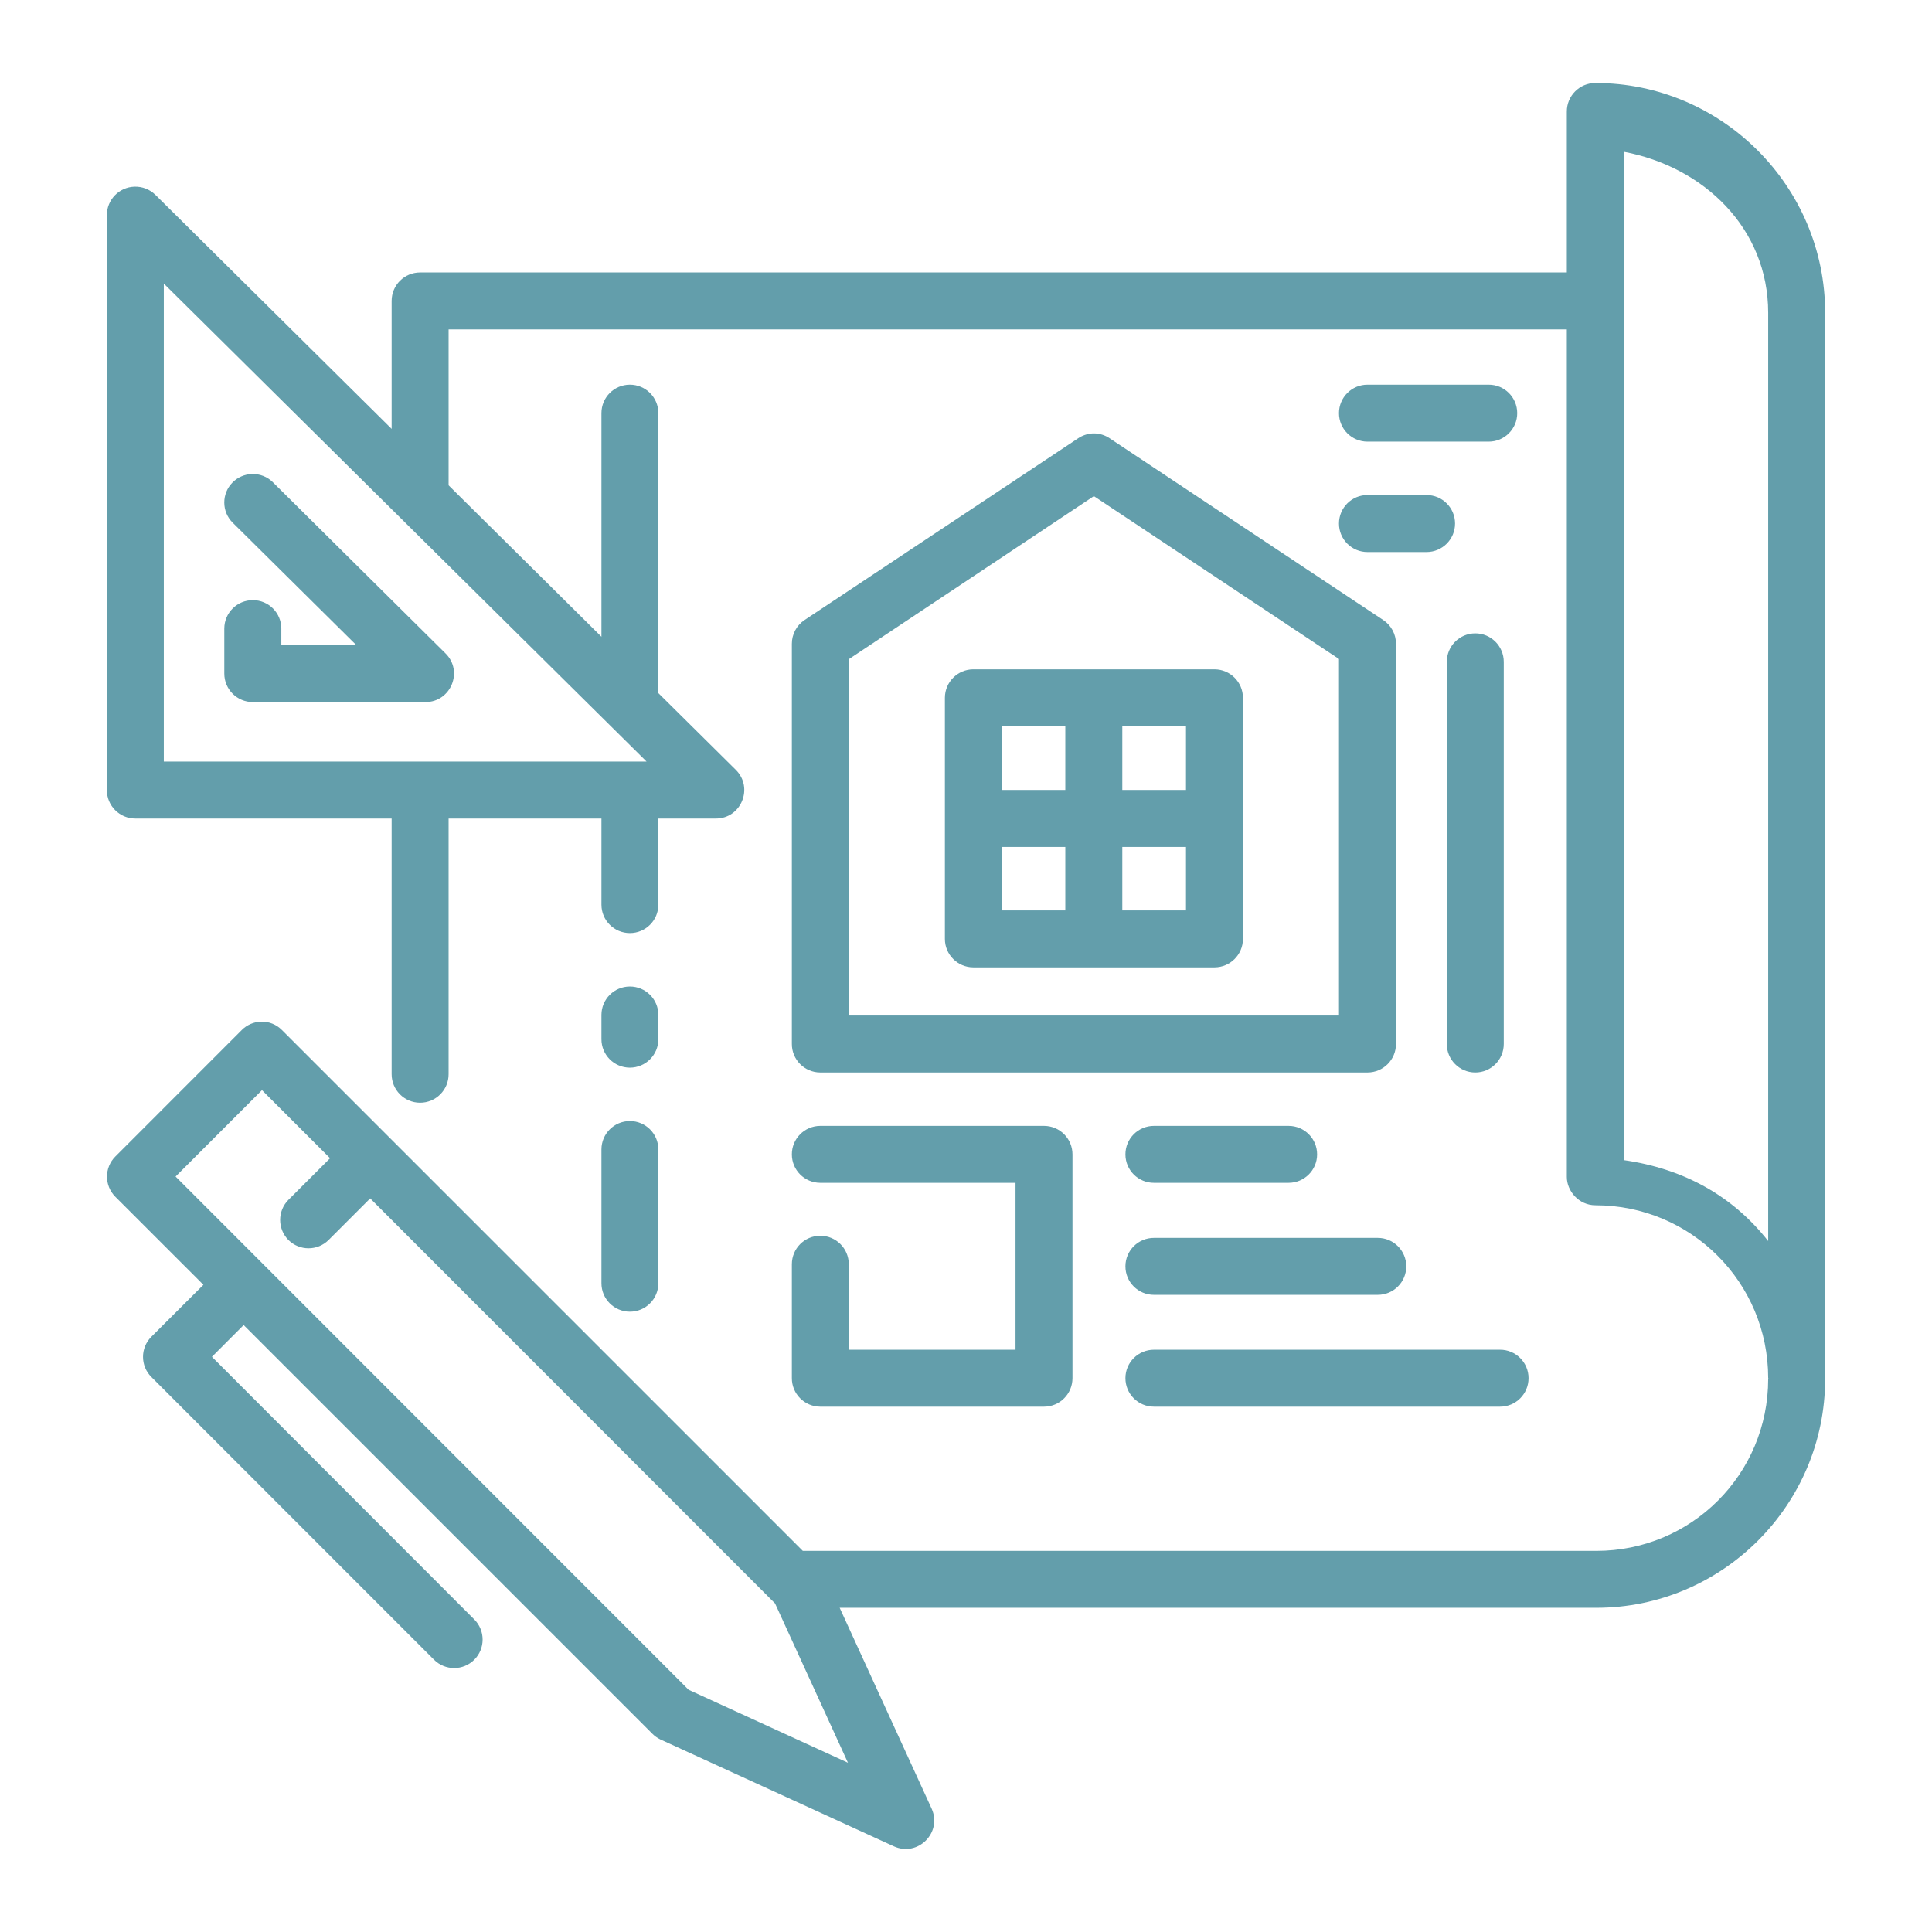 <?xml version="1.0" encoding="UTF-8"?> <svg xmlns="http://www.w3.org/2000/svg" width="52" height="52" viewBox="0 0 52 52" fill="none"> <path fill-rule="evenodd" clip-rule="evenodd" d="M42.941 32.44C45.516 32.44 47.591 34.516 47.591 37.091H47.596C47.596 37.1 47.592 37.105 47.591 37.114C47.591 39.679 45.528 41.742 42.963 41.742H21.608L7.588 27.723C7.439 27.572 7.234 27.491 7.022 27.497C6.828 27.506 6.644 27.585 6.507 27.723L3.102 31.13C2.806 31.428 2.806 31.91 3.102 32.209L5.475 34.581L4.075 35.978C3.774 36.277 3.774 36.764 4.075 37.063L11.683 44.673C11.982 44.97 12.465 44.97 12.764 44.673C13.065 44.373 13.065 43.886 12.764 43.586L5.704 36.519L6.558 35.664L17.551 46.657C17.614 46.722 17.689 46.776 17.771 46.816L24.062 49.696C24.706 49.985 25.365 49.325 25.076 48.682L22.6 43.274H42.963C46.357 43.274 49.124 40.507 49.124 37.113C49.124 37.104 49.12 37.099 49.12 37.09H49.124V8.419C49.124 5.015 46.345 2.234 42.941 2.234C42.514 2.233 42.169 2.579 42.171 3.005V7.333H11.305C10.883 7.334 10.543 7.675 10.541 8.096V11.543L4.183 5.244C4.032 5.096 3.828 5.017 3.617 5.024C3.205 5.038 2.877 5.375 2.876 5.788V21.261C2.874 21.687 3.22 22.032 3.645 22.031H10.541V28.91C10.54 29.334 10.881 29.678 11.305 29.68C11.73 29.681 12.076 29.336 12.074 28.91V22.031H16.188V24.351C16.189 24.772 16.53 25.113 16.951 25.114C17.374 25.116 17.719 24.774 17.72 24.351V22.031H19.259C19.948 22.038 20.293 21.201 19.802 20.718L17.72 18.655V11.117C17.719 10.694 17.374 10.352 16.951 10.354C16.53 10.355 16.189 10.696 16.188 11.117V17.138L12.074 13.062V8.866H42.171V31.677C42.171 32.054 42.492 32.44 42.941 32.44V32.44ZM43.706 4.085C45.86 4.492 47.591 6.144 47.591 8.42V33.403C46.629 32.181 45.313 31.455 43.706 31.225V4.085ZM4.409 7.633L17.403 20.498H4.409V7.633ZM36.808 10.354C36.385 10.352 36.04 10.694 36.039 11.117C36.037 11.543 36.382 11.888 36.808 11.887H40.067C40.492 11.888 40.838 11.543 40.836 11.117C40.834 10.694 40.49 10.352 40.067 10.354H36.808ZM29.442 11.665C29.425 11.665 29.408 11.666 29.391 11.667C29.258 11.678 29.129 11.722 29.018 11.797L21.652 16.69C21.439 16.833 21.312 17.073 21.313 17.329V28.096C21.311 28.52 21.653 28.864 22.076 28.866H36.808C37.232 28.865 37.575 28.52 37.573 28.096V17.329C37.574 17.073 37.446 16.833 37.233 16.69L29.867 11.797C29.742 11.712 29.594 11.666 29.442 11.665L29.442 11.665ZM6.78 12.758C6.583 12.765 6.397 12.846 6.259 12.985C5.96 13.286 5.963 13.773 6.265 14.07L9.591 17.364H7.572V16.916C7.57 16.494 7.228 16.153 6.807 16.153C6.384 16.151 6.039 16.493 6.037 16.916V18.127C6.036 18.552 6.381 18.898 6.807 18.896H11.452C12.137 18.896 12.478 18.064 11.989 17.584L7.344 12.979C7.195 12.831 6.99 12.751 6.78 12.758L6.78 12.758ZM36.808 13.324C36.384 13.322 36.039 13.665 36.039 14.089C36.037 14.514 36.382 14.86 36.808 14.858H38.398C38.822 14.857 39.164 14.512 39.163 14.089C39.162 13.666 38.82 13.325 38.398 13.324H36.808ZM29.442 13.353L36.039 17.737V27.332H22.845V17.743L29.442 13.353ZM39.704 17.047C39.281 17.049 38.939 17.393 38.941 17.816V28.097C38.939 28.52 39.281 28.864 39.704 28.866C40.13 28.868 40.475 28.522 40.474 28.097V17.816C40.475 17.391 40.13 17.045 39.704 17.047ZM26.195 18.015C25.774 18.017 25.434 18.358 25.432 18.779V25.274C25.434 25.695 25.774 26.035 26.195 26.037H32.69C33.111 26.035 33.452 25.695 33.454 25.274V18.779C33.452 18.358 33.111 18.017 32.69 18.015H26.195ZM26.965 19.548H28.673V21.262H26.965V19.548ZM30.207 19.548H31.921V21.262H30.207V19.548ZM26.965 22.795H28.673V24.504H26.965V22.795ZM30.207 22.795H31.921V24.504H30.207V22.795ZM16.951 26.552C16.53 26.553 16.189 26.894 16.188 27.315V27.966C16.186 28.39 16.527 28.734 16.951 28.736C17.377 28.737 17.722 28.392 17.72 27.966V27.315C17.719 26.892 17.374 26.55 16.951 26.552V26.552ZM7.051 29.341L8.884 31.174L7.763 32.294C7.466 32.593 7.466 33.076 7.763 33.375C8.062 33.672 8.545 33.672 8.844 33.375L9.964 32.255L20.861 43.157L22.823 47.445L18.535 45.481L4.726 31.667L7.051 29.341ZM16.951 30.173C16.53 30.174 16.189 30.515 16.188 30.936V34.535C16.186 34.958 16.527 35.303 16.951 35.304C17.377 35.306 17.722 34.96 17.72 34.535V30.936C17.719 30.513 17.374 30.171 16.951 30.173ZM22.076 30.303C21.653 30.305 21.311 30.649 21.313 31.073C21.314 31.494 21.655 31.834 22.076 31.836H27.333V36.328H22.845V34.026C22.845 33.602 22.5 33.259 22.076 33.261C21.654 33.262 21.314 33.604 21.313 34.026V37.091C21.311 37.515 21.653 37.859 22.076 37.861H28.102C28.526 37.859 28.867 37.515 28.866 37.091V31.073C28.867 30.649 28.526 30.305 28.102 30.303H22.076ZM31.06 30.303C30.634 30.302 30.289 30.647 30.291 31.073C30.292 31.496 30.637 31.838 31.06 31.836H34.681C35.104 31.837 35.449 31.496 35.45 31.073C35.452 30.647 35.107 30.302 34.681 30.303H31.06ZM31.06 33.318C30.637 33.316 30.292 33.658 30.291 34.081C30.289 34.507 30.634 34.852 31.06 34.851H37.081C37.506 34.852 37.852 34.507 37.85 34.081C37.848 33.658 37.504 33.316 37.081 33.318H31.06ZM31.06 36.328C30.637 36.327 30.292 36.668 30.291 37.091C30.289 37.517 30.634 37.862 31.06 37.861H40.372C40.798 37.862 41.143 37.517 41.141 37.091C41.14 36.668 40.795 36.326 40.372 36.328H31.06Z" fill="#639EAB"></path> </svg> 